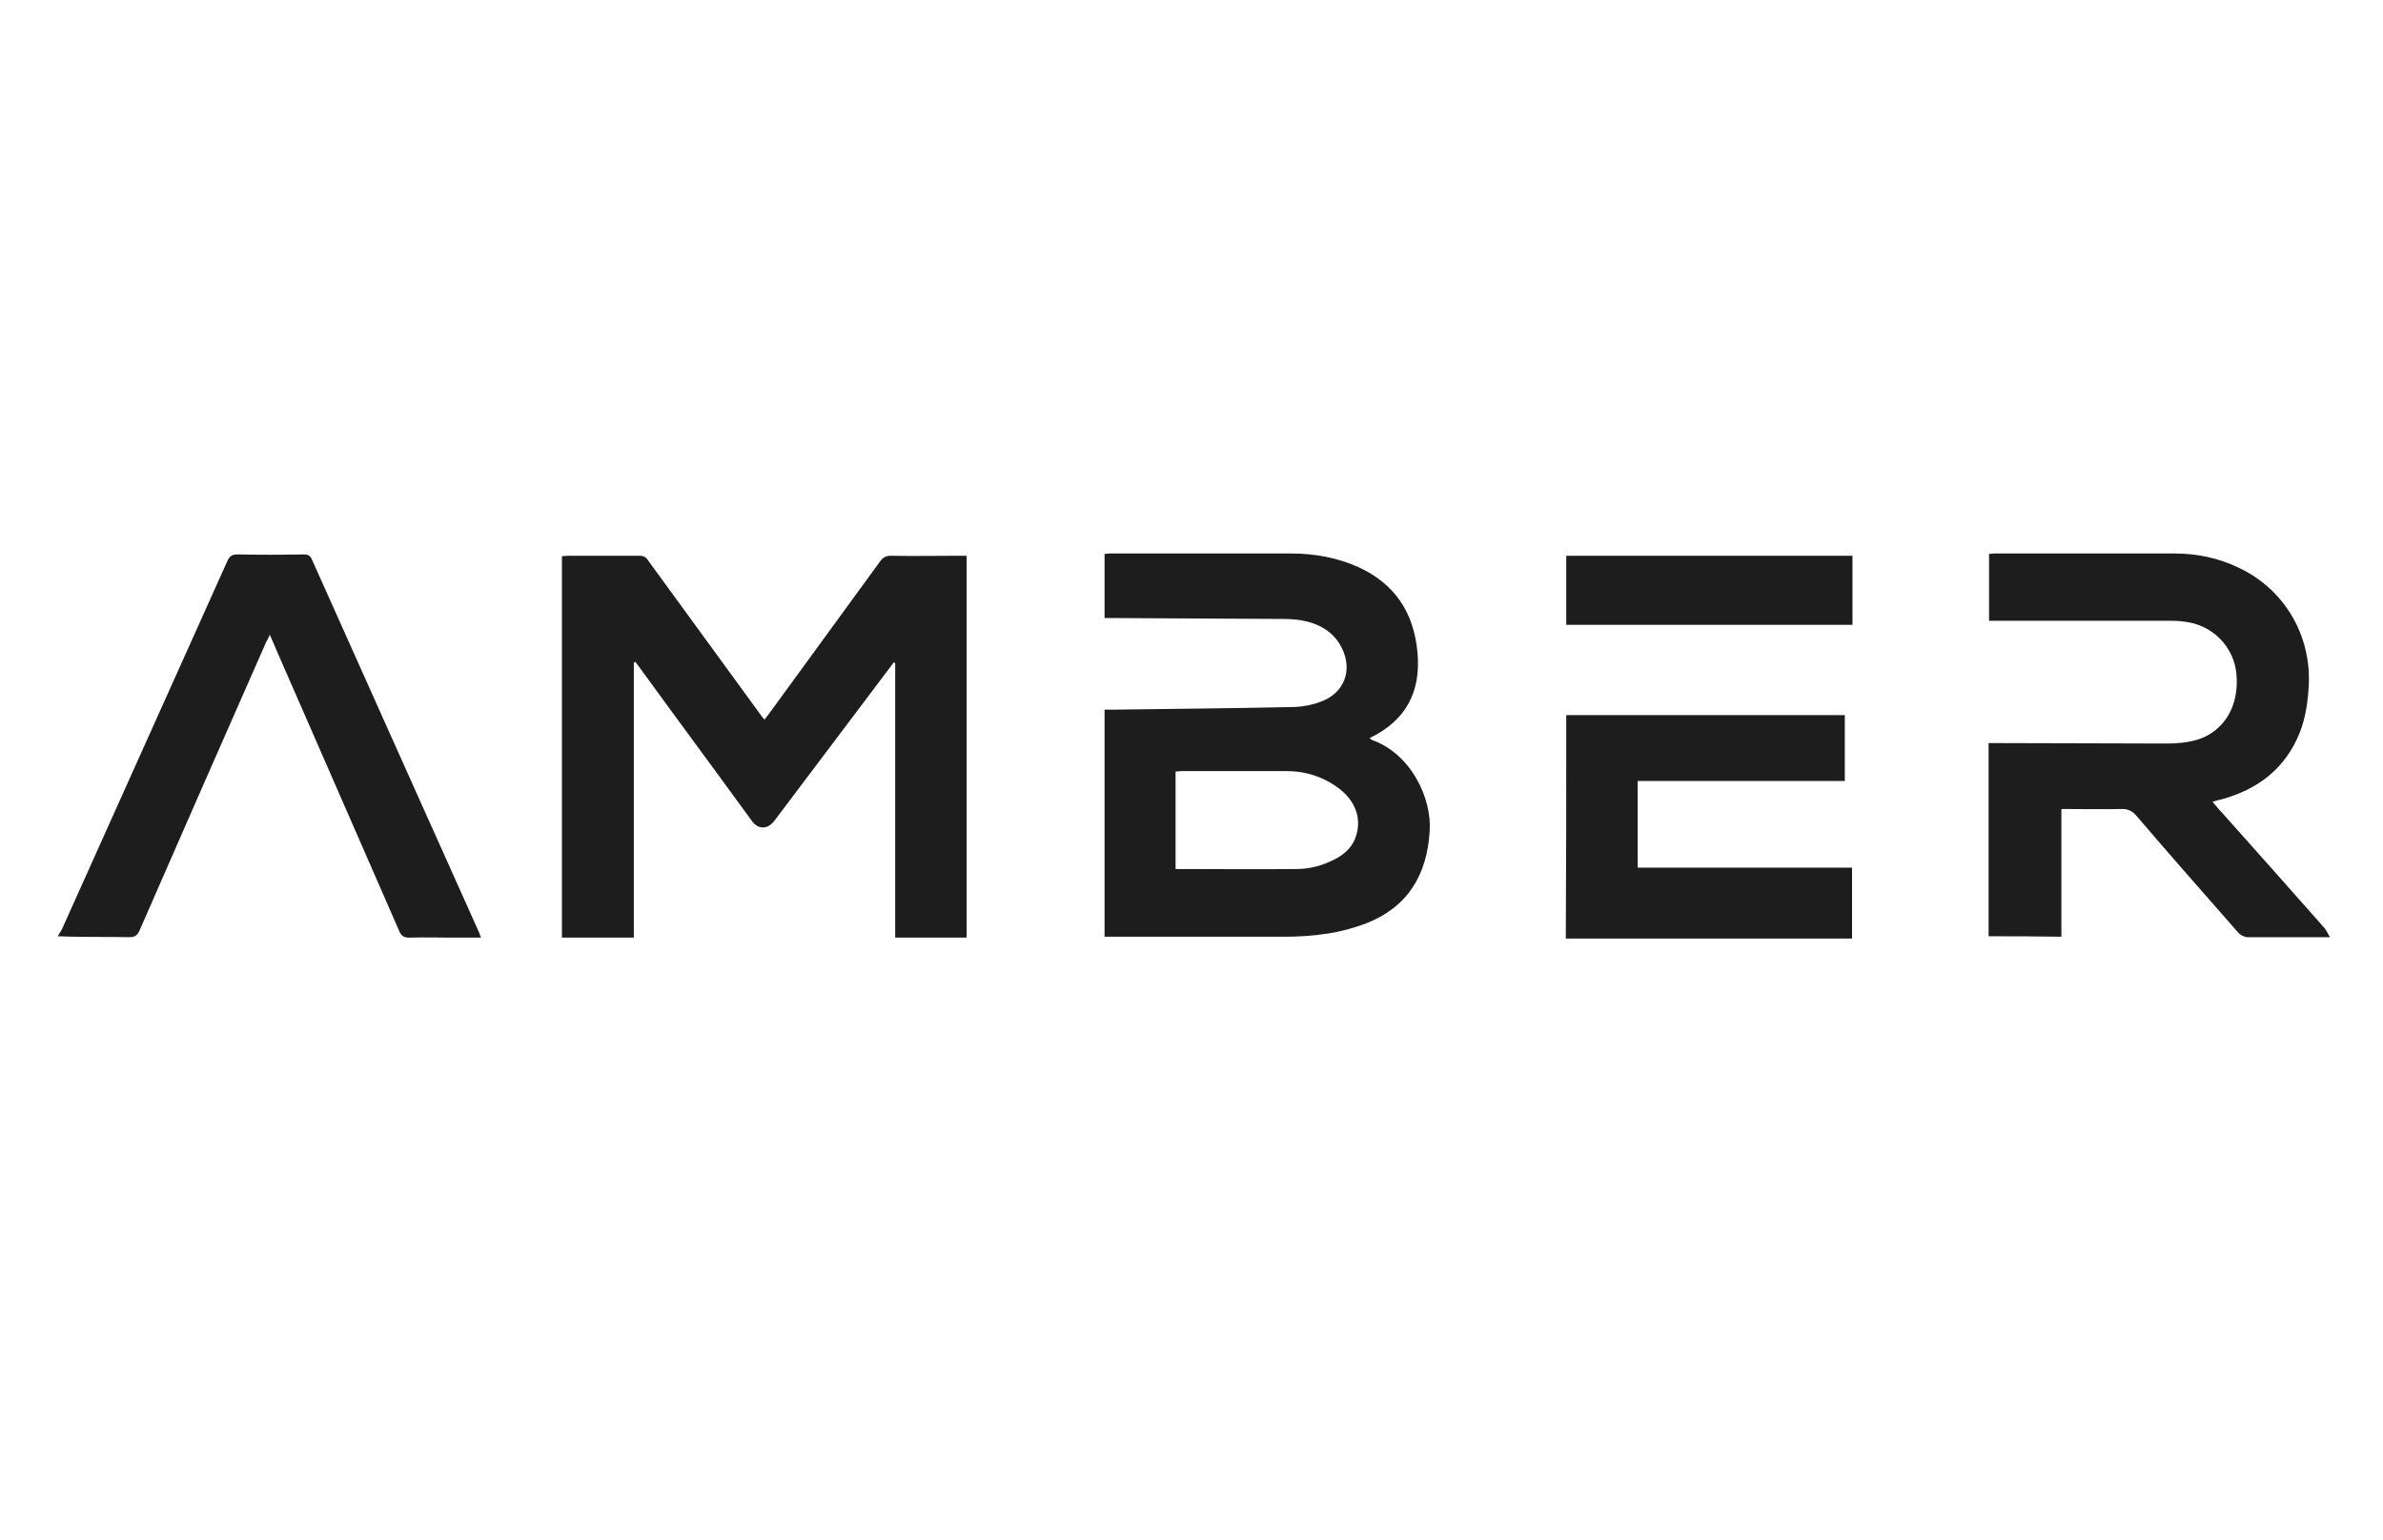 <svg xmlns="http://www.w3.org/2000/svg" width="99" height="64" viewBox="0 0 99 64" fill="none">
  <path d="M76.641 29.715V32.454H68.037V36.055H76.942V39H65.05C65.069 35.924 65.069 32.848 65.069 29.715H76.641ZM12.618 23.038C12.787 23.038 12.881 23.075 12.956 23.244C15.267 28.421 17.596 33.598 19.907 38.756C19.926 38.812 19.945 38.869 19.982 38.962H18.799C18.198 38.962 17.615 38.944 17.014 38.962C16.789 38.962 16.676 38.906 16.582 38.681C15.21 35.549 13.839 32.397 12.468 29.265C12.054 28.327 11.641 27.37 11.209 26.376C11.153 26.508 11.115 26.583 11.059 26.676C9.293 30.672 7.546 34.667 5.799 38.662C5.705 38.869 5.611 38.944 5.367 38.944C4.57 38.929 3.786 38.938 2.994 38.923L2.398 38.906C2.455 38.812 2.511 38.719 2.568 38.625C4.859 33.523 7.151 28.421 9.443 23.319C9.537 23.113 9.631 23.038 9.875 23.038C10.796 23.056 11.716 23.056 12.618 23.038ZM26.557 23.094C26.745 23.094 26.839 23.15 26.933 23.3C28.474 25.42 30.014 27.52 31.554 29.64C31.611 29.715 31.667 29.809 31.761 29.903C31.836 29.809 31.893 29.734 31.949 29.659C33.489 27.539 35.03 25.439 36.57 23.319C36.702 23.15 36.815 23.094 37.021 23.094C37.96 23.113 38.919 23.094 39.858 23.094H40.158V38.962H37.19V27.558C37.172 27.539 37.153 27.539 37.134 27.52C37.078 27.596 37.021 27.671 36.965 27.746C35.368 29.865 33.771 31.985 32.174 34.104C31.893 34.48 31.479 34.48 31.216 34.086C29.676 31.966 28.117 29.865 26.576 27.746C26.52 27.671 26.463 27.577 26.388 27.502C26.369 27.52 26.351 27.52 26.332 27.539V38.962H23.345V23.113C23.42 23.113 23.514 23.094 23.589 23.094H26.557ZM90.354 23C91.275 23 92.158 23.188 92.985 23.581C94.882 24.463 96.028 26.376 95.915 28.496C95.878 29.171 95.784 29.828 95.54 30.447C94.938 31.947 93.793 32.81 92.271 33.223C92.158 33.242 92.064 33.279 91.914 33.317C92.064 33.485 92.177 33.635 92.309 33.767C93.736 35.361 95.146 36.955 96.573 38.569C96.648 38.662 96.705 38.794 96.798 38.944H93.379C93.248 38.944 93.098 38.869 93.004 38.775C91.576 37.143 90.148 35.53 88.739 33.879C88.57 33.692 88.401 33.617 88.157 33.617C87.33 33.635 86.485 33.617 85.639 33.617V38.925C84.606 38.906 83.63 38.906 82.615 38.906V30.878H82.953C85.302 30.878 87.65 30.897 90.017 30.897C90.43 30.897 90.862 30.859 91.257 30.747C92.402 30.409 93.041 29.321 92.91 27.989C92.797 26.864 91.914 25.964 90.75 25.832C90.505 25.795 90.242 25.795 89.998 25.795H82.634V23.019C82.69 23.019 82.766 23 82.822 23H90.354ZM53.647 23C54.605 23 55.544 23.169 56.427 23.563C57.949 24.257 58.738 25.457 58.888 27.108C59.038 28.74 58.419 29.94 56.897 30.672C56.934 30.709 56.972 30.728 56.991 30.747C58.644 31.328 59.489 33.204 59.395 34.536C59.283 36.374 58.475 37.706 56.728 38.381C56.221 38.569 55.676 38.719 55.15 38.794C54.567 38.887 53.966 38.925 53.384 38.925H45.888V29.49H46.226C48.762 29.453 51.299 29.434 53.816 29.378C54.173 29.359 54.549 29.284 54.887 29.152C55.845 28.796 56.202 27.858 55.751 26.939C55.413 26.245 54.793 25.907 54.06 25.776C53.816 25.739 53.553 25.72 53.309 25.72C50.942 25.701 48.593 25.701 46.226 25.682H45.888V23.019C45.963 23.019 46.02 23 46.095 23H53.647ZM53.44 32.041H49.101C49.007 32.041 48.932 32.06 48.838 32.06V36.111C50.547 36.111 52.2 36.13 53.872 36.111C54.436 36.111 54.962 35.961 55.469 35.699C55.901 35.474 56.221 35.155 56.352 34.686C56.559 33.973 56.296 33.279 55.638 32.773C54.999 32.285 54.248 32.041 53.44 32.041ZM76.96 23.094V25.964H65.069V23.094H76.96Z" fill="#1D1D1D"/>
</svg>